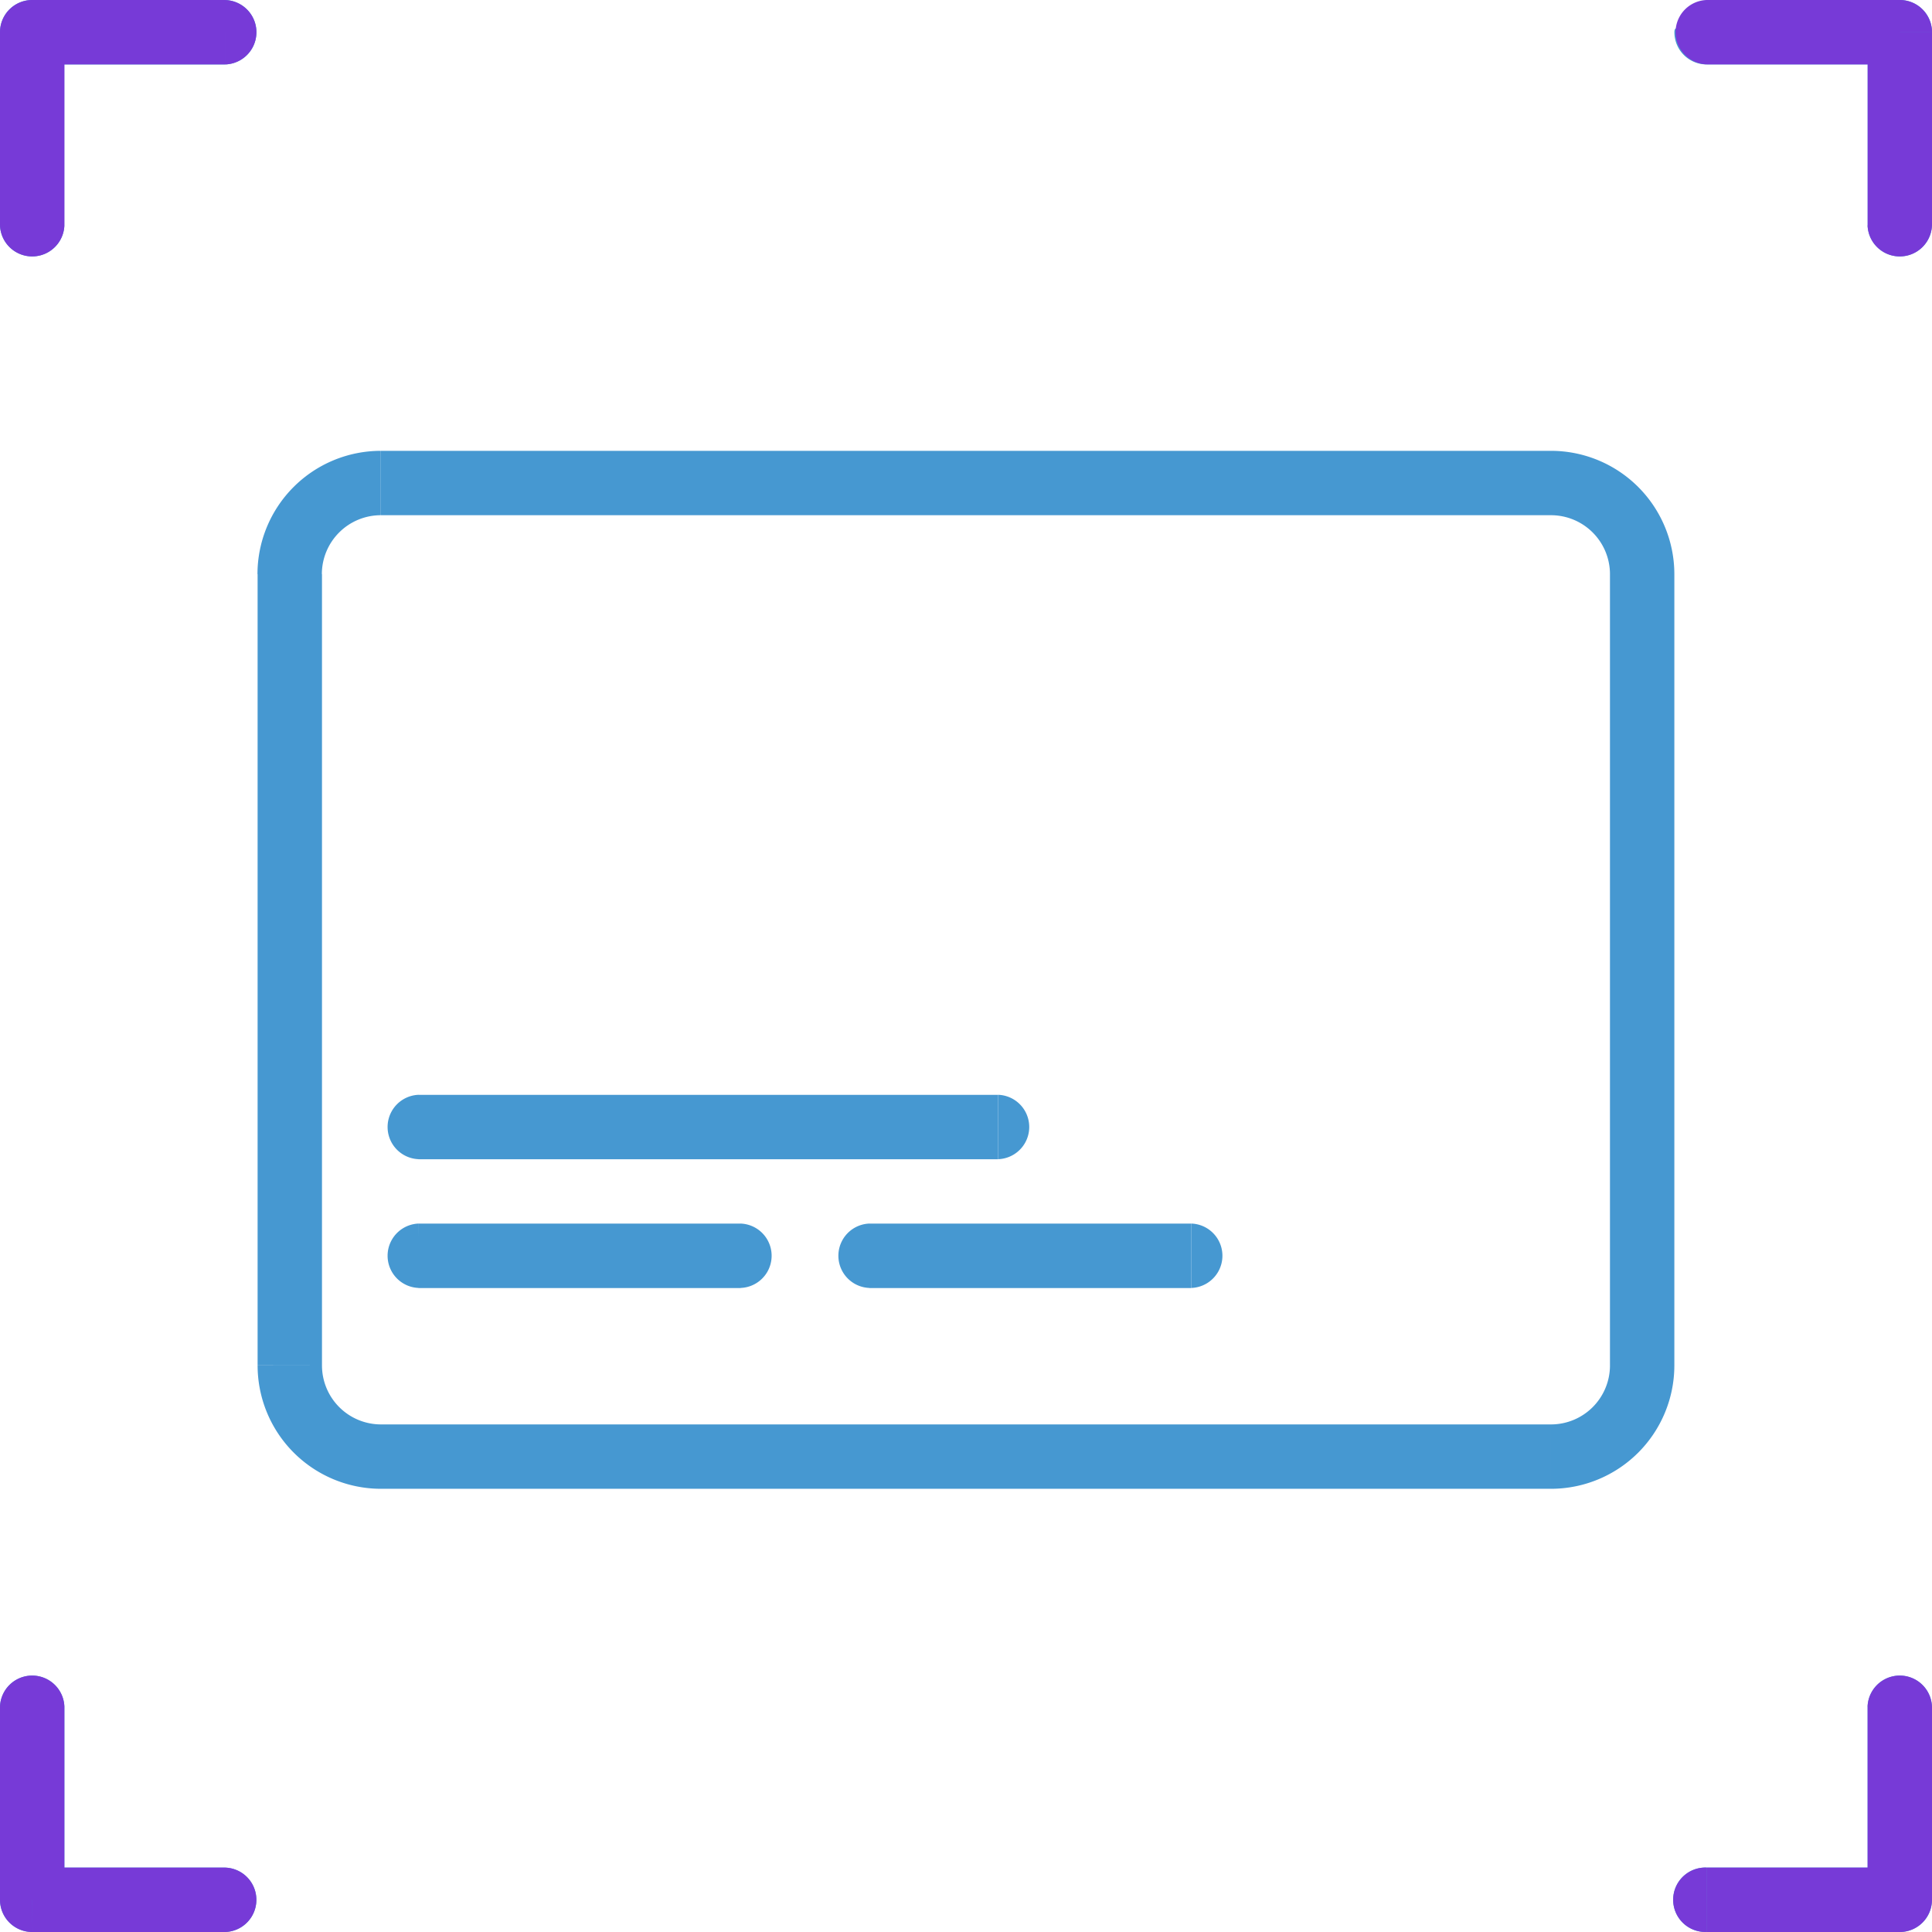 <svg xmlns="http://www.w3.org/2000/svg" width="44.084" height="44.084" viewBox="0 0 44.084 44.084">
  <g id="Group_7149" data-name="Group 7149" transform="translate(-804 -2941)">
    <path id="Path_14637" data-name="Path 14637" d="M296.552,225.981a.735.735,0,0,0,0,1.469Zm13.225,1.469a.735.735,0,0,0,0-1.469Zm-13.225,1.469a.735.735,0,0,0,0,1.469Zm7.347,1.469a.735.735,0,0,0,0-1.469Zm2.939-1.469a.735.735,0,0,0,0,1.469Zm7.347,1.469a.735.735,0,0,0,0-1.469ZM287,206.143a.735.735,0,0,0,1.469,0Zm.735-4.408V201a.735.735,0,0,0-.735.735Zm4.408.735a.735.735,0,0,0,0-1.469Zm-3.674,37.471a.735.735,0,0,0-1.469,0Zm-.735,4.408H287a.735.735,0,0,0,.735.735Zm4.408.735a.735.735,0,0,0,0-1.469Zm38.941-5.143a.735.735,0,0,0-1.469,0Zm-.735,4.408v.735a.735.735,0,0,0,.735-.735Zm-4.408-.735a.735.735,0,1,0,0,1.469Zm3.674-37.471a.735.735,0,0,0,1.469,0Zm.735-4.408h.735a.735.735,0,0,0-.735-.735Zm-5.143,0a.735.735,0,0,0,.735.735S325.206,201.329,325.206,201.735Zm-29.513,11.021h26.7v-1.469h-26.7Zm28.043,1.346v18.054h1.469V214.1Zm-1.346,19.4h-26.7v1.469h26.7Zm-28.043-1.346V214.1h-1.469v18.054Zm1.346,1.346a1.346,1.346,0,0,1-1.346-1.346h-1.469a2.816,2.816,0,0,0,2.815,2.815Zm28.043-1.346a1.346,1.346,0,0,1-1.346,1.346v1.469a2.816,2.816,0,0,0,2.815-2.815Zm-1.346-19.4a1.346,1.346,0,0,1,1.346,1.346h1.469a2.816,2.816,0,0,0-2.815-2.815Zm-26.7-1.469a2.816,2.816,0,0,0-2.815,2.815h1.469a1.346,1.346,0,0,1,1.346-1.346Zm.858,16.164h13.225v-1.469H296.552Zm0,2.939H303.9V228.92h-7.347Zm10.286,0h7.347V228.92h-7.347Zm-18.368-24.246v-4.408H287v4.408Zm-.735-3.674h4.408V201h-4.408ZM287,239.941v4.408h1.469v-4.408Zm.735,5.143h4.408v-1.469h-4.408Zm41.88-5.143v4.408h1.469v-4.408Zm.735,3.674h-4.408v1.469h4.408Zm.735-37.471v-4.408h-1.469v4.408ZM330.349,201h-4.408v1.469h4.408Z" transform="translate(517 2740)" fill="#4698d1"/>
    <path id="Path_14638" data-name="Path 14638" d="M287,206.143a.735.735,0,0,0,1.469,0Zm.735-4.408V201a.735.735,0,0,0-.735.735Zm4.408.735a.735.735,0,0,0,0-1.469Zm-3.674,37.471a.735.735,0,0,0-1.469,0Zm-.735,4.408H287a.735.735,0,0,0,.735.735Zm4.408.735a.735.735,0,0,0,0-1.469Zm38.941-5.143a.735.735,0,0,0-1.469,0Zm-.735,4.408v.735a.735.735,0,0,0,.735-.735Zm-4.408-.735a.735.735,0,1,0,0,1.469Zm3.674-37.471a.735.735,0,0,0,1.469,0Zm.735-4.408h.735a.735.735,0,0,0-.735-.735ZM325.941,201a.735.735,0,0,0,0,1.469Zm-37.471,5.143v-4.408H287v4.408Zm-.735-3.674h4.408V201h-4.408ZM287,239.941v4.408h1.469v-4.408Zm.735,5.143h4.408v-1.469h-4.408Zm41.88-5.143v4.408h1.469v-4.408Zm.735,3.674h-4.408v1.469h4.408Zm.735-37.471v-4.408h-1.469v4.408ZM330.349,201h-4.408v1.469h4.408Z" transform="translate(517 2740)" fill="#773ad7"/>
  </g>
</svg>
